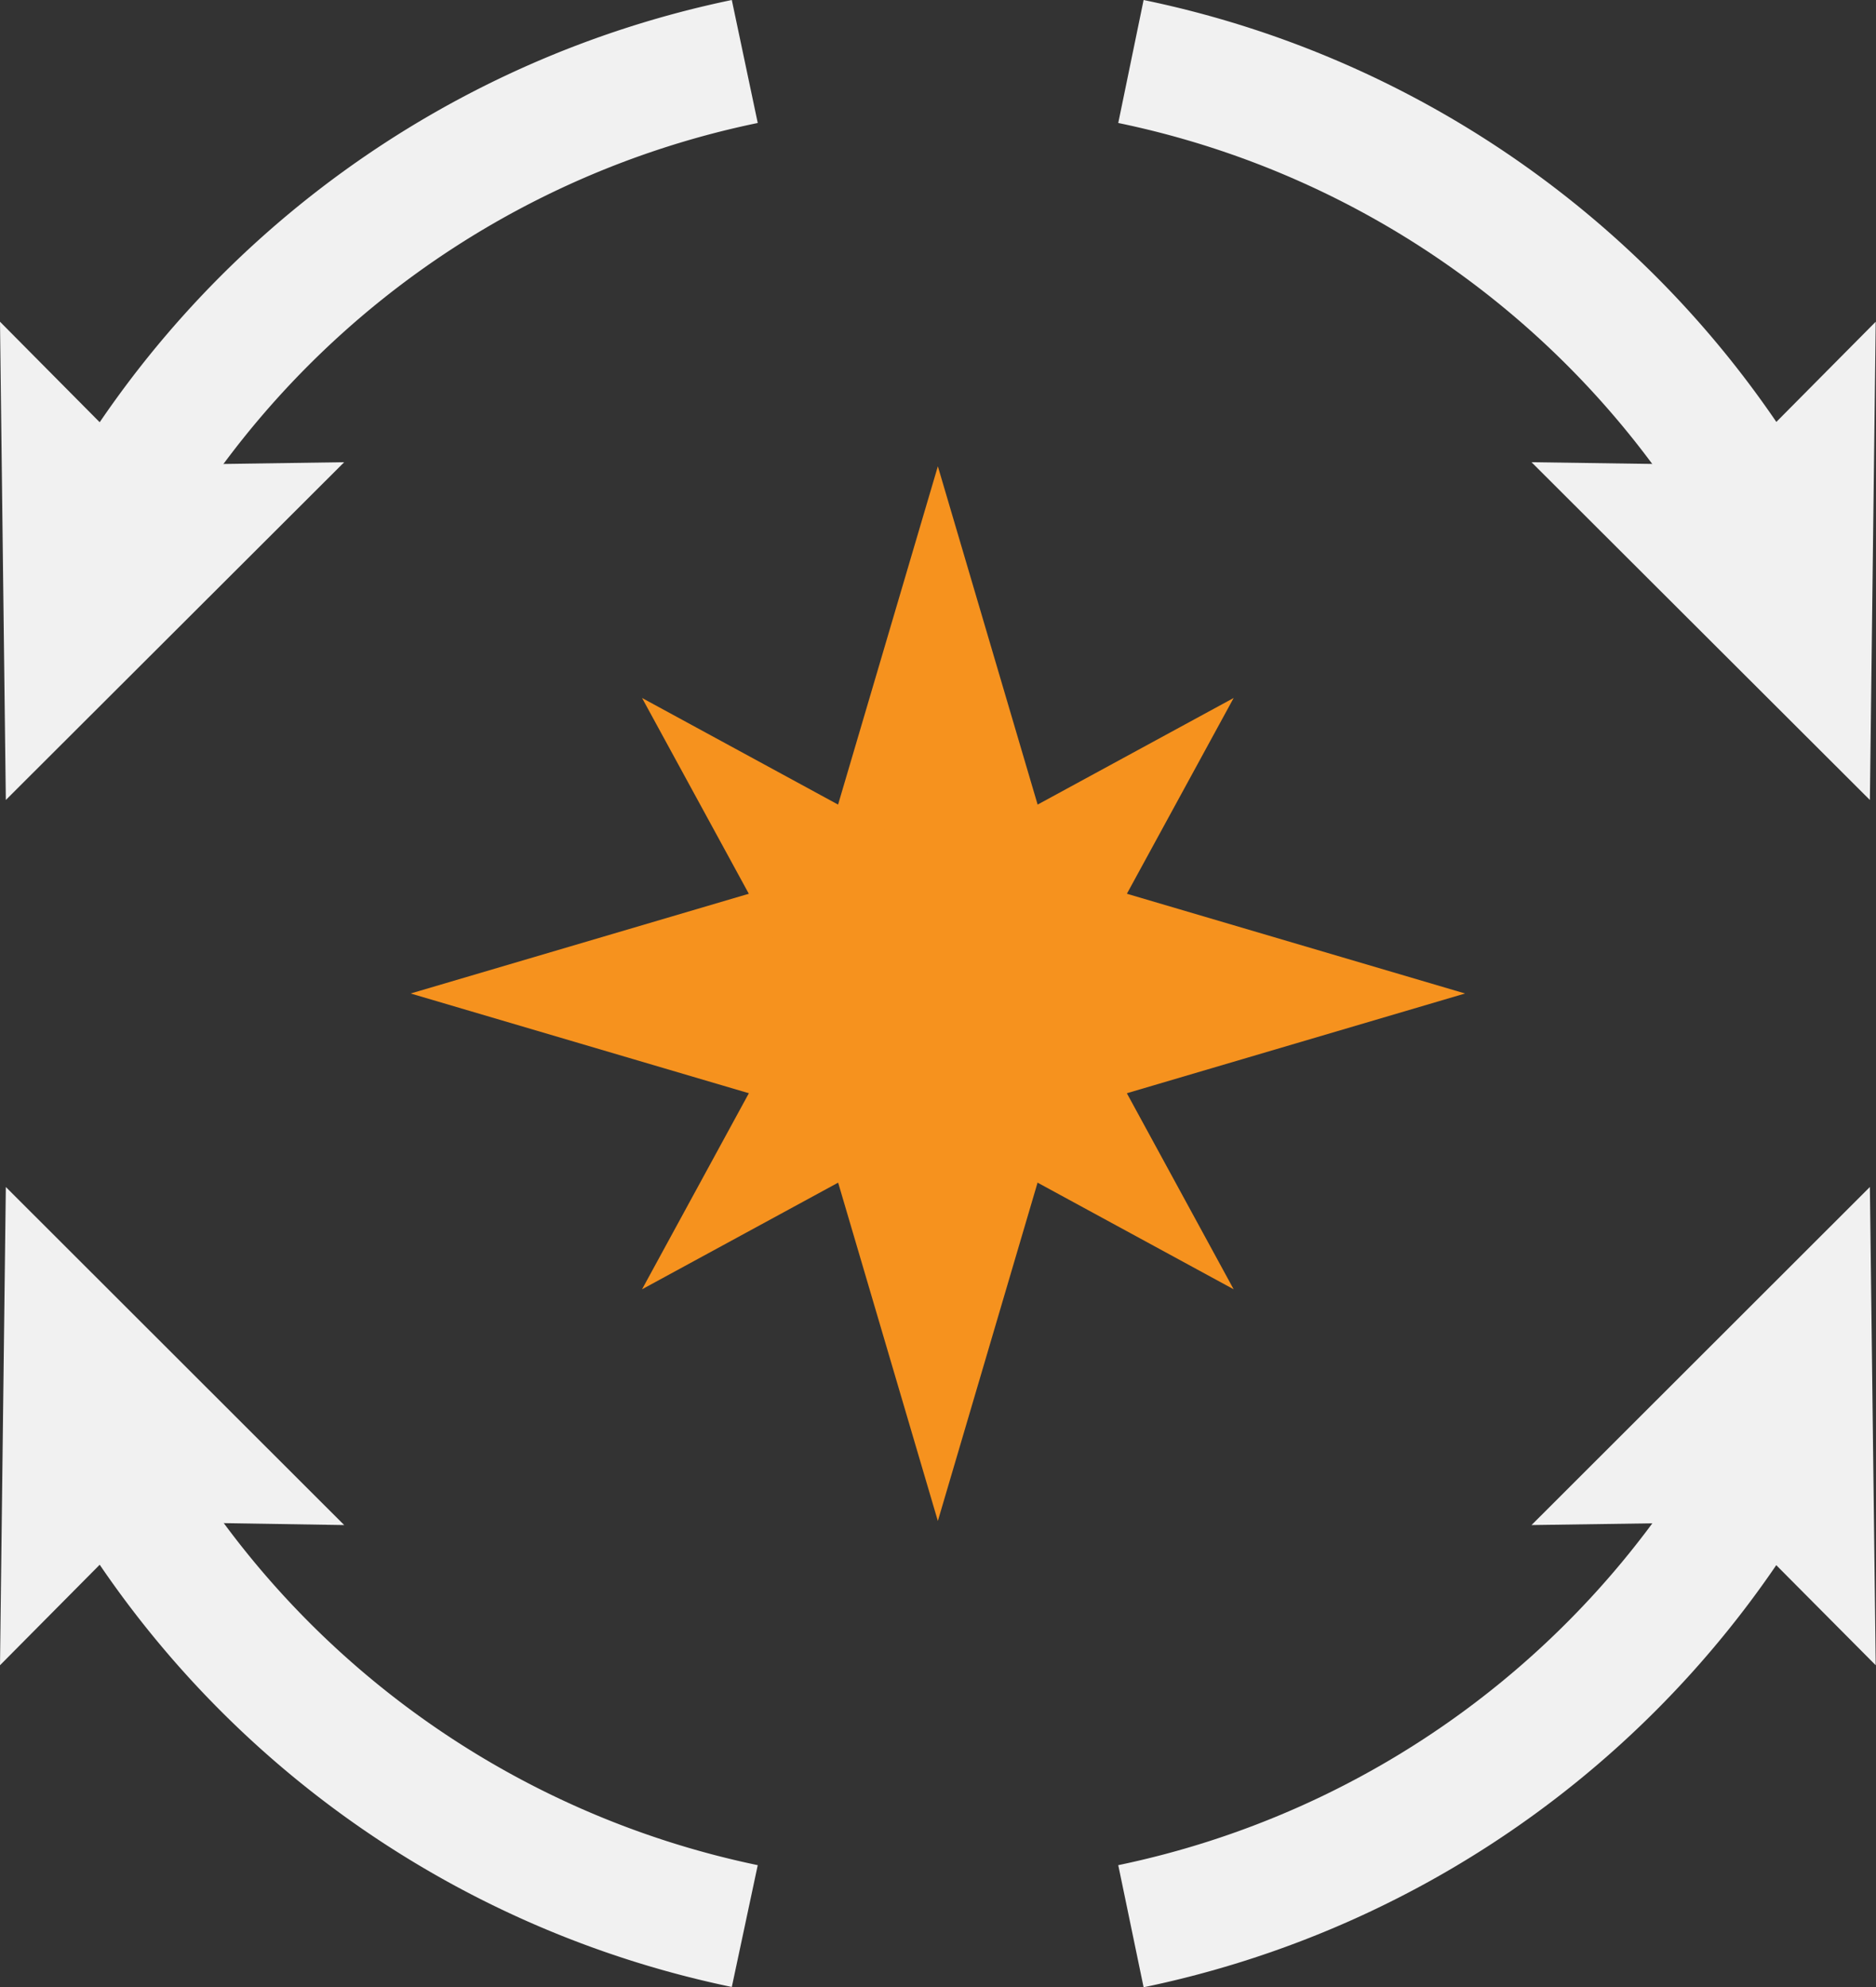 <?xml version="1.0" encoding="UTF-8"?> <svg xmlns="http://www.w3.org/2000/svg" viewBox="0 0 64.37 68.19"><rect x="0" y="0" width="64.37" height="68.19" fill="#333333" stroke="none"/> <defs> <style>.cls-1{fill:#f1f1f1;}.cls-2{fill:#f6921e;}</style> </defs> <g id="Layer_2" data-name="Layer 2"> <g id="Layer_1-2" data-name="Layer 1"> <path class="cls-1" d="M5.71,18.91,2,16.76A34.79,34.79,0,0,1,25.11,0L26,4.22A30.51,30.51,0,0,0,5.71,18.91Z"></path> <polygon class="cls-1" points="11.81 15.86 4.88 15.96 0 11.04 0.2 27.45 11.81 15.86"></polygon> <path class="cls-1" d="M25.11,68.18A34.79,34.79,0,0,1,2,51.42l3.73-2.14A30.54,30.54,0,0,0,26,64Z"></path> <polygon class="cls-1" points="11.81 52.33 4.88 52.22 0 57.14 0.2 40.73 11.81 52.33"></polygon> <path class="cls-1" d="M39.24,68.19,38.37,64A30.54,30.54,0,0,0,58.65,49.28l3.73,2.14A34.83,34.83,0,0,1,39.24,68.19Z"></path> <polygon class="cls-1" points="52.55 52.33 59.48 52.23 64.36 57.14 64.16 40.73 52.55 52.33"></polygon> <path class="cls-1" d="M58.65,18.91A30.51,30.51,0,0,0,38.37,4.22L39.24,0A34.79,34.79,0,0,1,62.38,16.76Z"></path> <polygon class="cls-1" points="52.55 15.86 59.48 15.96 64.36 11.04 64.16 27.45 52.55 15.86"></polygon> <polygon class="cls-2" points="32.18 16 36.3 29.97 50.27 34.09 36.3 38.21 32.18 52.19 28.06 38.21 14.09 34.09 28.06 29.97 32.18 16"></polygon> <polygon class="cls-2" points="22.03 23.95 32.18 29.47 42.33 23.95 36.8 34.09 42.33 44.24 32.18 38.72 22.03 44.24 27.56 34.09 22.03 23.95"></polygon> </g> </g> </svg> 